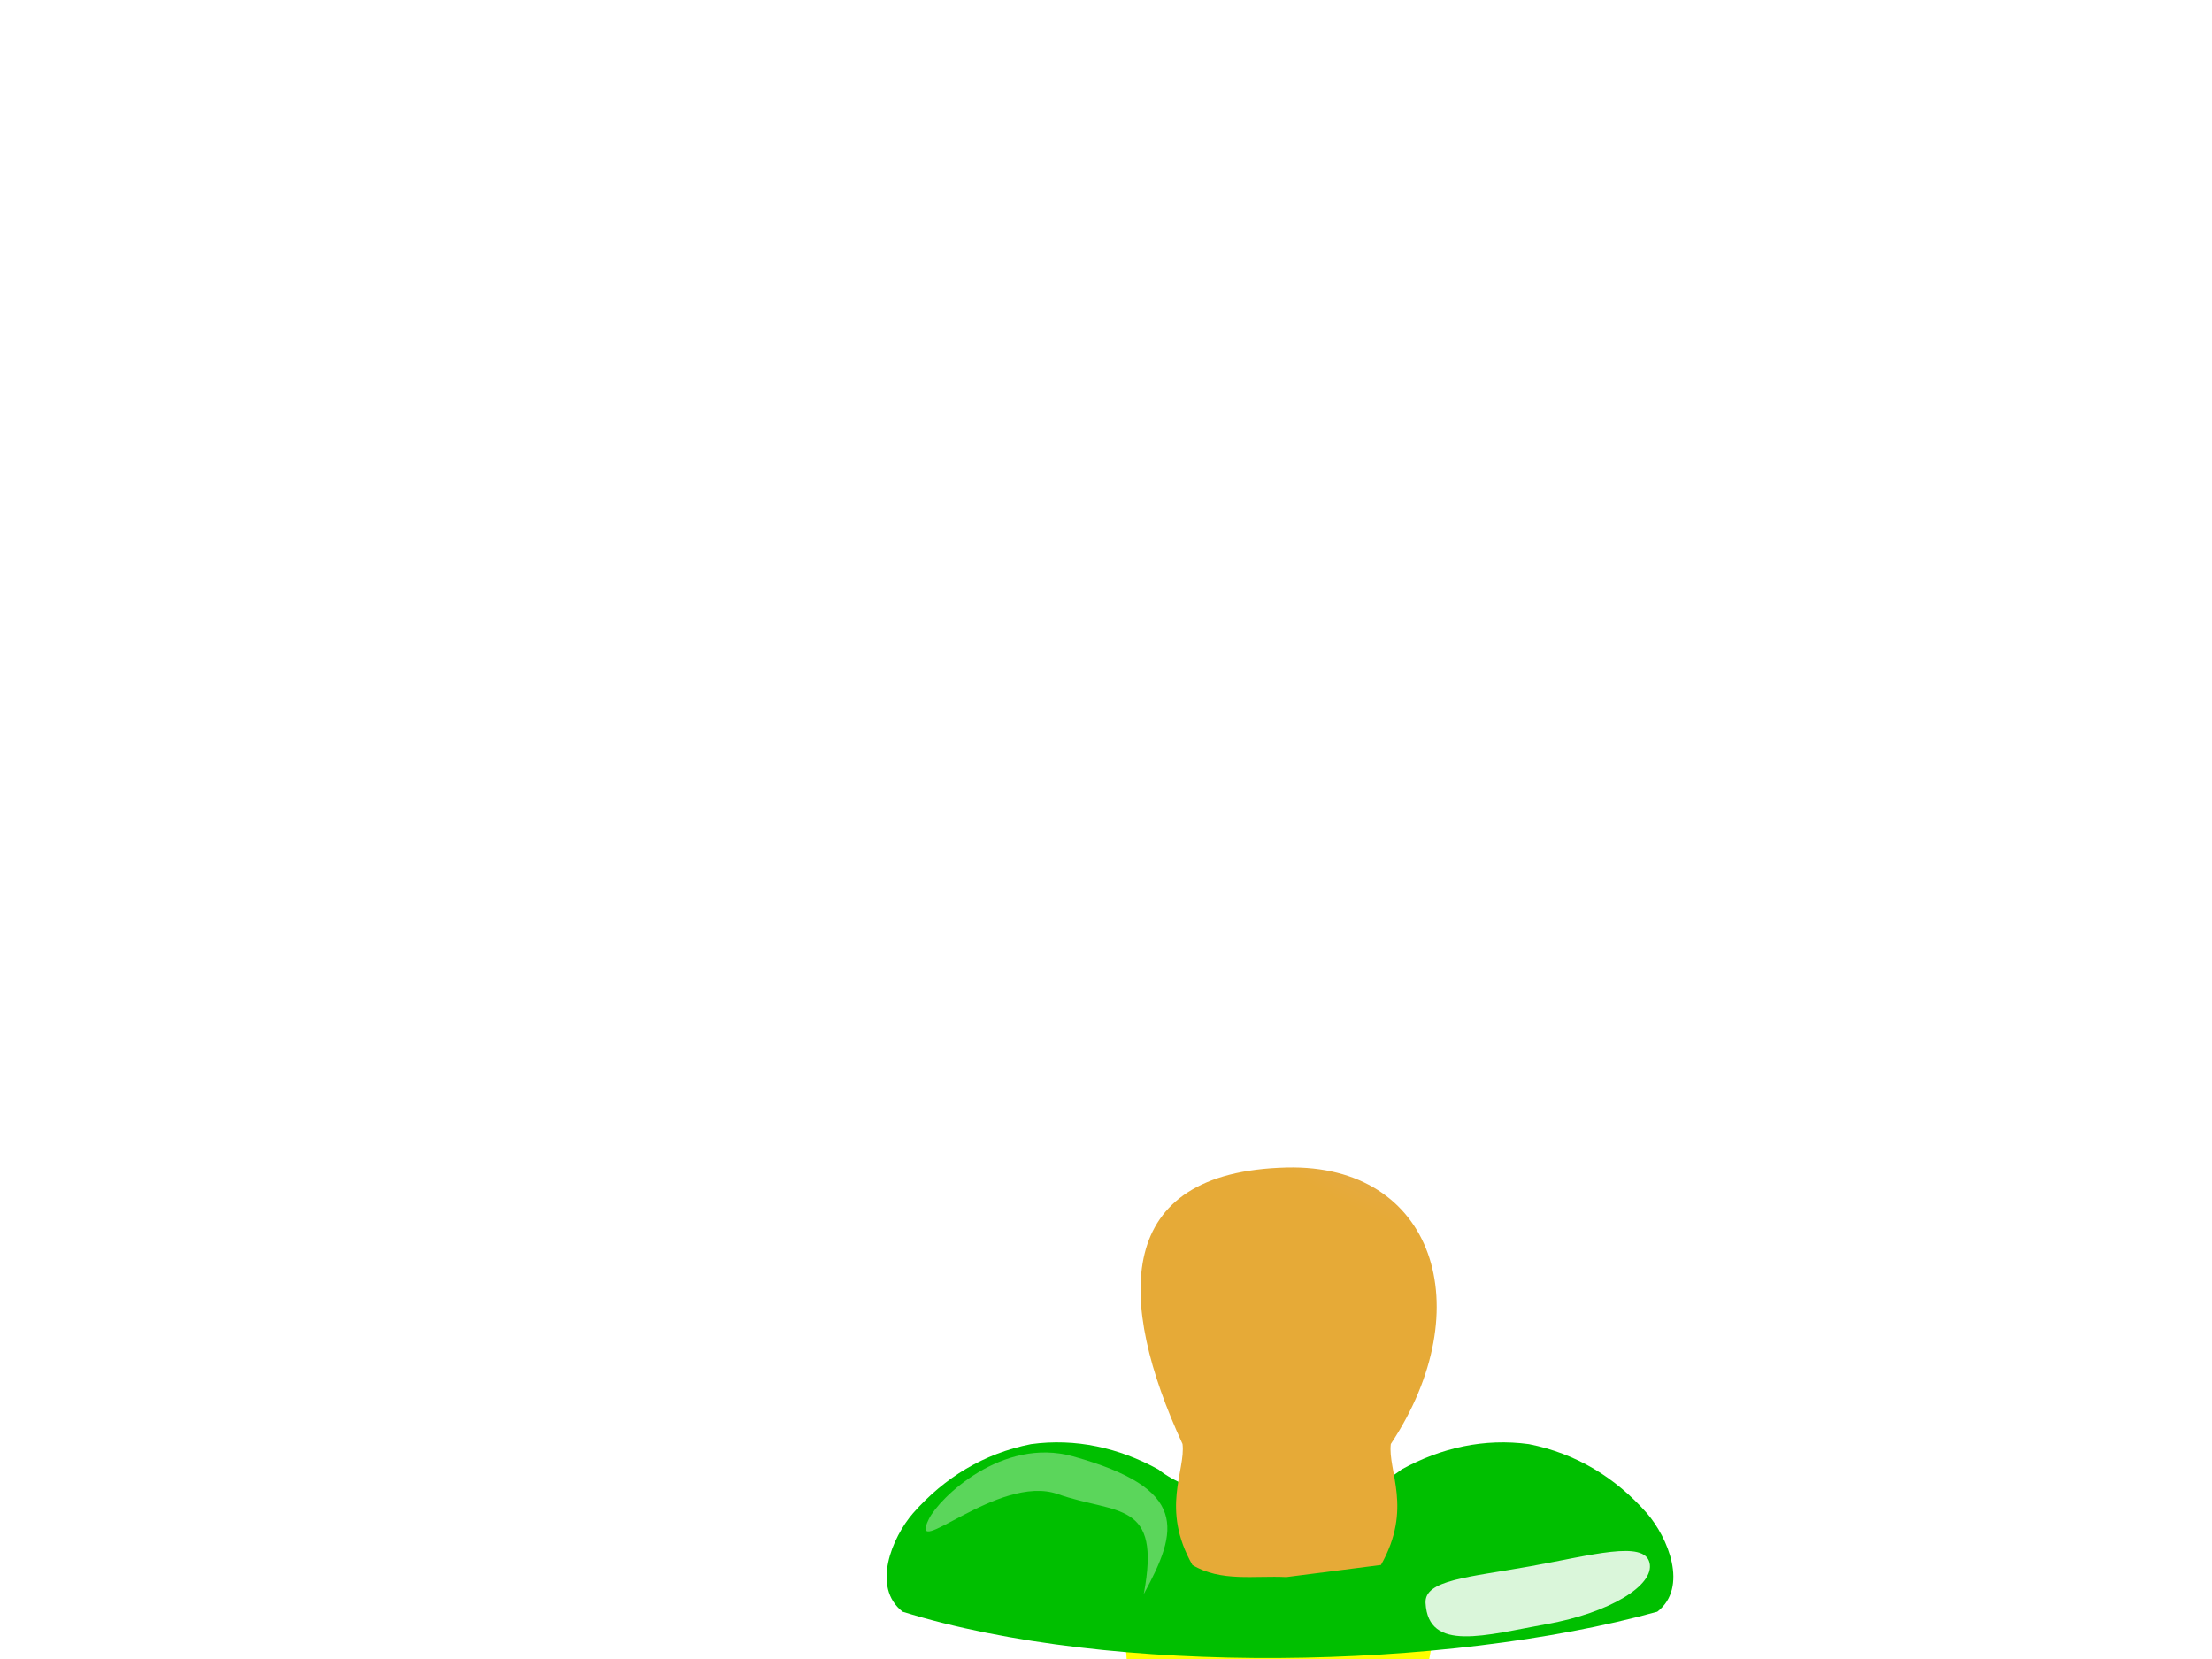 <?xml version="1.0"?><svg width="640" height="480" xmlns="http://www.w3.org/2000/svg" xmlns:xlink="http://www.w3.org/1999/xlink">
 <title>blue pacifier</title>
 <defs>
  <linearGradient id="linearGradient3912">
   <stop offset="0" id="stop3914" stop-color="#deaa87"/>
   <stop offset="1" id="stop3916" stop-color="#e6aa37"/>
  </linearGradient>
  <linearGradient id="linearGradient3726">
   <stop offset="0" id="stop3728" stop-color="#f30000"/>
   <stop offset="1" id="stop3730" stop-color="#fe003f"/>
  </linearGradient>
  <linearGradient xlink:href="#linearGradient3726" id="linearGradient3732" x1="0.017" y1="0.457" x2="0.983" y2="0.457"/>
  <filter id="filter3866" color-interpolation-filters="sRGB">
   <feGaussianBlur id="feGaussianBlur3870" stdDeviation="0.5"/>
  </filter>
  <radialGradient xlink:href="#linearGradient3912" id="radialGradient3918" cx="367.275" cy="258.044" fx="367.275" fy="258.044" r="43.805" gradientTransform="matrix(0.989,-0.804,1.721,2.117,-439.919,7.134)" gradientUnits="userSpaceOnUse"/>
  <filter id="filter3952" x="-0.213" width="1.427" y="-0.561" height="2.122">
   <feGaussianBlur stdDeviation="5.771" id="feGaussianBlur3954"/>
  </filter>
 </defs>
 <g>
  <title>Layer 1</title>
  <path d="m369.159,472.632c-41.581,0 -75.278,21.247 -75.278,47.484c0,26.237 33.697,47.507 75.278,47.507c41.581,0 75.278,-21.27 75.278,-47.507c0,-26.237 -33.697,-47.484 -75.278,-47.484zm0,9.483c33.265,0 60.229,17.011 60.229,38.001c0,20.989 -26.964,38.023 -60.229,38.023c-33.265,0 -60.229,-17.034 -60.229,-38.023c0,-20.989 26.964,-38.001 60.229,-38.001z" id="path3688" fill="#00bf00"/>
  <path d="m414.617,469.608c-21.491,-20.404 -67.398,-19.136 -88.893,1.263c-2.275,70.187 88.099,59.333 88.893,-1.263z" id="path3680" stroke-width="1px" fill="#ffff00"/>
  <g id="g3696" filter="url(#filter3866)" fill="url(#linearGradient3732)">
   <g id="g3676" fill="url(#linearGradient3732)">
    <path id="path3674" d="m370.16,435.01c11.881,-2.05 25.577,-2.105 35.355,-9.849c11.401,-6.279 23.955,-9.096 36.871,-7.324c13.674,2.718 24.982,9.637 34.093,19.951c6.114,7.045 12.113,21.457 3.03,28.537c-60.918,16.862 -157.956,18.833 -218.345,0c-9.083,-7.079 -3.083,-21.492 3.03,-28.537c9.11,-10.314 20.418,-17.232 34.093,-19.951c12.915,-1.773 25.469,1.045 36.871,7.324c9.779,7.744 23.474,7.799 35.355,9.849" stroke-width="1px" fill="#00bf00"/>
   </g>
  </g>
  <path id="path2892" d="m372.185,456.298c-9.216,-0.474 -18.956,1.469 -27.185,-3.507c-9.264,-16.341 -1.915,-27.238 -2.857,-35c-19.129,-41.445 -20.174,-78.783 30.132,-80c42.624,-1.031 56.237,40.575 30.132,80c-0.942,7.762 6.407,18.659 -2.857,35l-27.364,3.507z" stroke-width="1px" fill="url(#radialGradient3918)"/>
  <path id="path3928" d="m477.267,452.157c1.543,6.573 -11.714,14.509 -29.612,17.724c-17.897,3.216 -34.403,8.296 -35.2,-6.08c-0.372,-6.703 12.351,-7.406 30.248,-10.622c17.897,-3.216 33.021,-7.596 34.564,-1.023z" opacity="0.925" filter="url(#filter3952)" fill="#ffffff"/>
  <path d="m330.919,461.223c5.178,-27.359 -7.743,-22.938 -24.904,-28.949c-17.161,-6.012 -43.615,20.089 -37.243,7.179c2.974,-6.026 21.187,-23.803 41.659,-18.093c33.607,9.374 30.597,21.299 20.488,39.864z" id="path3956" filter="url(#filter3952)" fill="#ffffff" opacity="0.596"/>
  <path d="m442.391,488.219c0.699,10.448 10.856,29.586 -6.191,49.054c-10.416,11.896 -57.709,34.105 -51.494,18.878c3.537,-8.665 54.599,-4.522 52.883,-46.987c-0.858,-21.241 3.031,-32.207 4.802,-20.945z" id="path3962" filter="url(#filter3952)" fill="#ffffff" opacity="0.464"/>
 </g>
</svg>